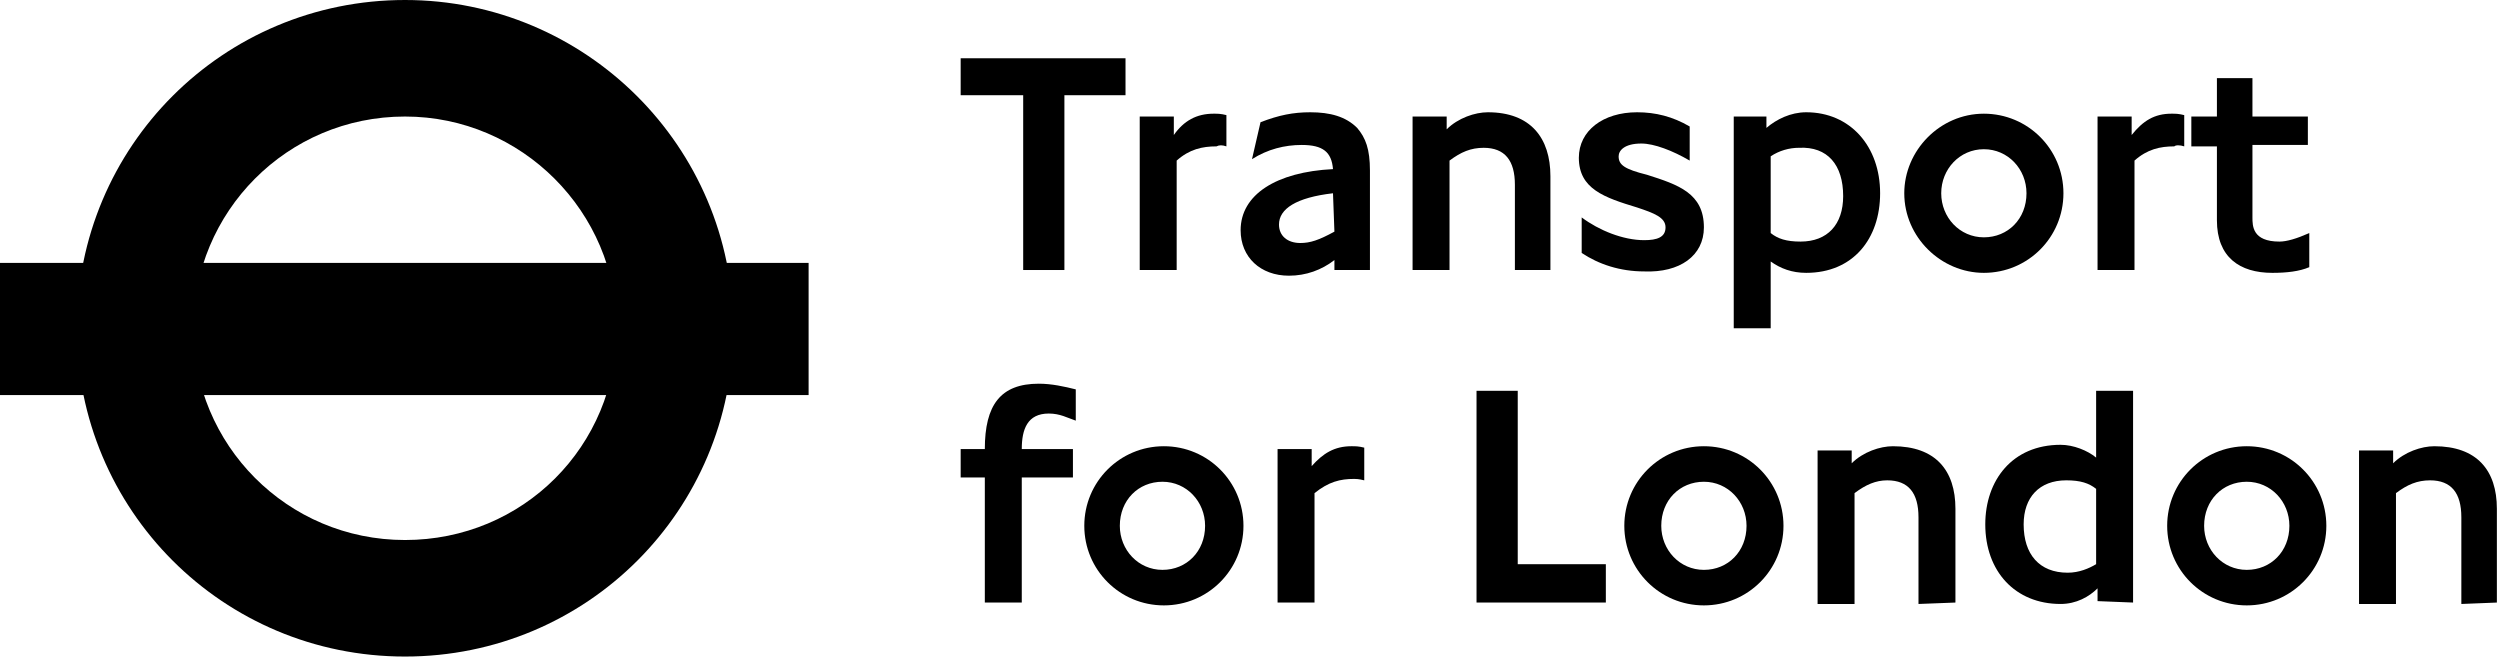 <?xml version="1.0" encoding="UTF-8" standalone="no"?><!DOCTYPE svg PUBLIC "-//W3C//DTD SVG 1.1//EN" "http://www.w3.org/Graphics/SVG/1.1/DTD/svg11.dtd"><svg width="100%" height="100%" viewBox="0 0 733 193" version="1.1" xmlns="http://www.w3.org/2000/svg" xmlns:xlink="http://www.w3.org/1999/xlink" xml:space="preserve" xmlns:serif="http://www.serif.com/" style="fill-rule:evenodd;clip-rule:evenodd;stroke-linejoin:round;stroke-miterlimit:2;"><g><path d="M330,27.917l0,-10.833l-48.333,0l0,10.833l18.333,0l0,51.25l12.083,0l0,-51.25l17.917,-0Z" style="fill-rule:nonzero;"/><path d="M359.583,42.917l0,-9.167c-1.667,-0.417 -2.5,-0.417 -3.75,-0.417c-5,0 -8.75,2.083 -11.667,6.25l0,-5.417l-10,0l0,45l10.833,0l0,-32.083c3.75,-3.333 7.5,-4.167 11.667,-4.167c0.833,-0.417 1.667,-0.417 2.917,0Z" style="fill-rule:nonzero;"/><path d="M401.667,79.167l0,-29.167c0,-6.25 -1.25,-9.583 -3.75,-12.5c-3.333,-3.333 -7.917,-4.583 -13.75,-4.583c-5,0 -9.167,0.833 -14.583,2.917l-2.5,10.833c4.583,-2.917 9.583,-4.167 14.583,-4.167c6.25,0 8.75,2.083 9.167,7.083c-16.667,0.833 -27.083,7.5 -27.083,17.917c0,7.917 5.833,13.333 14.167,13.333c5,0 9.583,-1.667 13.333,-4.583l0,2.917l10.417,0Zm-10.417,-11.25c-4.583,2.5 -7.083,3.333 -10,3.333c-3.75,0 -6.25,-2.083 -6.25,-5.417c0,-4.583 5,-7.917 15.833,-9.167l0.417,11.25Z" style="fill-rule:nonzero;"/><path d="M454.583,79.167l0,-27.5c0,-11.25 -5.833,-18.75 -18.333,-18.75c-3.75,0 -8.75,1.667 -12.083,5l0,-3.75l-10,0l0,45l10.833,0l0,-32.083c3.333,-2.5 6.25,-3.75 10,-3.75c6.25,0 9.167,3.75 9.167,10.833l0,25l10.417,0Z" style="fill-rule:nonzero;"/><path d="M499.583,66.667c0,-10 -7.5,-12.5 -16.667,-15.417c-6.667,-1.667 -8.333,-2.917 -8.333,-5.417c0,-1.667 1.667,-3.75 6.667,-3.75c3.75,0 9.167,2.083 14.167,5l0,-10c-5,-2.917 -10,-4.167 -15.417,-4.167c-10,0 -17.083,5.417 -17.083,13.333c0,9.167 7.5,11.667 17.083,14.583c5,1.667 8.333,2.917 8.333,5.833c0,2.917 -2.5,3.75 -6.25,3.75c-6.25,0 -13.333,-2.917 -18.333,-6.667l0,10.417c5,3.333 11.25,5.417 18.333,5.417c10.417,0.417 17.5,-4.583 17.5,-12.917Z" style="fill-rule:nonzero;"/><path d="M551.25,56.667c0,-13.75 -8.75,-23.75 -21.667,-23.75c-4.583,0 -8.75,2.083 -11.667,4.583l0,-3.333l-9.583,0l0,62.083l10.833,0l0,-19.583c2.917,2.083 6.25,3.333 10.417,3.333c13.75,-0 21.667,-10 21.667,-23.333Zm-10.833,0.833c0,8.333 -4.583,13.333 -12.5,13.333c-4.167,0 -6.667,-0.833 -8.75,-2.5l0,-22.5c2.5,-1.667 5.417,-2.5 8.333,-2.5c8.333,-0.417 12.917,5 12.917,14.167Z" style="fill-rule:nonzero;"/><path d="M605,56.667c0,-12.917 -10.417,-23.333 -23.333,-23.333c-12.917,0 -23.333,10.833 -23.333,23.333c0,12.917 10.833,23.333 23.333,23.333c12.917,0 23.333,-10.417 23.333,-23.333Zm-10.833,0c0,7.5 -5.417,12.917 -12.5,12.917c-7.083,0 -12.5,-5.833 -12.5,-12.917c0,-7.083 5.417,-12.917 12.5,-12.917c7.083,0 12.5,5.833 12.5,12.917Z" style="fill-rule:nonzero;"/><path d="M640.417,42.917l0,-9.167c-1.667,-0.417 -2.5,-0.417 -3.75,-0.417c-5,0 -8.333,2.083 -11.667,6.25l0,-5.417l-10,0l0,45l10.833,0l0,-32.083c3.75,-3.333 7.5,-4.167 11.667,-4.167c0.417,-0.417 1.667,-0.417 2.917,0Z" style="fill-rule:nonzero;"/><path d="M677.083,78.333l0,-10c-3.75,1.667 -6.667,2.5 -8.75,2.5c-7.917,0 -7.917,-4.583 -7.917,-7.083l0,-21.25l16.25,0l0,-8.333l-16.25,0l0,-11.25l-10.417,0l0,11.25l-7.5,0l0,8.75l7.5,0l0,21.667c0,10.833 6.667,15.417 16.25,15.417c4.167,0 7.917,-0.417 10.833,-1.667Z" style="fill-rule:nonzero;"/><path d="M315.417,123.333l0,-9.167c-3.333,-0.833 -7.083,-1.667 -10.833,-1.667c-11.25,0 -15.833,6.25 -15.833,19.167l-7.083,0l0,8.333l7.083,0l0,36.667l10.833,0l0,-36.667l15,0l0,-8.333l-15,0c0,-5.833 1.667,-10.417 7.917,-10.417c3.333,-0 5.417,1.25 7.917,2.083Z" style="fill-rule:nonzero;"/><path d="M364.583,154.167c0,-12.917 -10.417,-23.333 -23.333,-23.333c-12.917,0 -23.333,10.417 -23.333,23.333c0,12.917 10.417,23.333 23.333,23.333c12.917,0 23.333,-10.417 23.333,-23.333Zm-11.25,0c0,7.5 -5.417,12.917 -12.5,12.917c-7.083,0 -12.5,-5.833 -12.5,-12.917c0,-7.5 5.417,-12.917 12.5,-12.917c7.083,0 12.5,5.833 12.5,12.917Z" style="fill-rule:nonzero;"/><path d="M400,140.833l0,-9.583c-1.667,-0.417 -2.5,-0.417 -3.75,-0.417c-5,0 -8.333,2.083 -11.667,5.833l0,-5l-10,0l0,45l10.833,0l0,-32.083c4.167,-3.333 7.5,-4.167 11.667,-4.167c0.417,0 1.25,0 2.917,0.417Z" style="fill-rule:nonzero;"/><path d="M470.833,176.667l0,-11.25l-25.833,0l0,-50.833l-12.083,0l0,62.083l37.917,0Z" style="fill-rule:nonzero;"/><path d="M522.917,154.167c0,-12.917 -10.417,-23.333 -23.333,-23.333c-12.917,0 -23.333,10.417 -23.333,23.333c0,12.917 10.417,23.333 23.333,23.333c12.917,0 23.333,-10.417 23.333,-23.333Zm-10.833,0c0,7.5 -5.417,12.917 -12.5,12.917c-7.083,0 -12.5,-5.833 -12.5,-12.917c0,-7.5 5.417,-12.917 12.5,-12.917c7.083,0 12.5,5.833 12.5,12.917Z" style="fill-rule:nonzero;"/><path d="M573.333,176.667l0,-27.5c0,-11.25 -5.833,-18.333 -18.333,-18.333c-3.75,0 -8.75,1.667 -12.083,5l0,-3.75l-10,0l0,45l10.833,0l0,-32.5c3.333,-2.5 6.25,-3.75 9.583,-3.75c6.25,0 9.167,3.75 9.167,10.833l0,25.417l10.833,-0.417Z" style="fill-rule:nonzero;"/><path d="M625.417,176.667l0,-62.083l-10.833,0l0,19.583c-2.5,-2.083 -6.667,-3.75 -10.417,-3.75c-14.167,0 -22.083,10.417 -22.083,23.333c0,13.75 8.75,23.333 22.083,23.333c4.583,0 8.333,-2.083 10.833,-4.583l0,3.75l10.417,0.417Zm-10.833,-11.25c-2.083,1.25 -5,2.5 -8.333,2.5c-8.333,0 -12.917,-5.417 -12.917,-14.167c0,-7.917 4.583,-12.917 12.5,-12.917c4.167,0 6.667,0.833 8.75,2.5l0,22.083Z" style="fill-rule:nonzero;"/><path d="M682.083,154.167c0,-12.917 -10.417,-23.333 -23.333,-23.333c-12.917,0 -23.333,10.417 -23.333,23.333c0,12.917 10.417,23.333 23.333,23.333c12.917,0 23.333,-10.417 23.333,-23.333Zm-10.833,0c0,7.5 -5.417,12.917 -12.5,12.917c-7.083,0 -12.5,-5.833 -12.5,-12.917c0,-7.5 5.417,-12.917 12.5,-12.917c7.083,0 12.5,5.833 12.5,12.917Z" style="fill-rule:nonzero;"/><path d="M732.083,176.667l0,-27.5c0,-11.25 -5.833,-18.333 -18.333,-18.333c-3.75,0 -8.75,1.667 -12.083,5l0,-3.75l-10,0l0,45l10.833,0l0,-32.5c3.333,-2.5 6.25,-3.75 10,-3.75c6.25,0 9.167,3.75 9.167,10.833l0,25.417l10.417,-0.417Z" style="fill-rule:nonzero;"/><path d="M180.833,96.25c0,34.583 -27.5,62.083 -62.083,62.083c-34.583,0 -62.083,-27.917 -62.083,-62.083c0,-34.167 27.5,-62.083 62.083,-62.083c34.167,0 62.083,27.917 62.083,62.083Zm-62.083,-96.25c-53.333,0 -96.25,42.917 -96.25,96.25c0,53.333 42.917,96.25 96.25,96.25c53.333,0 96.25,-42.917 96.25,-96.25c0,-53.333 -43.333,-96.25 -96.25,-96.25Z" style="fill-rule:nonzero;"/><path d="M0,77.083l237.083,0l0,38.75l-237.083,0l0,-38.75Z" style="fill-rule:nonzero;"/></g></svg>